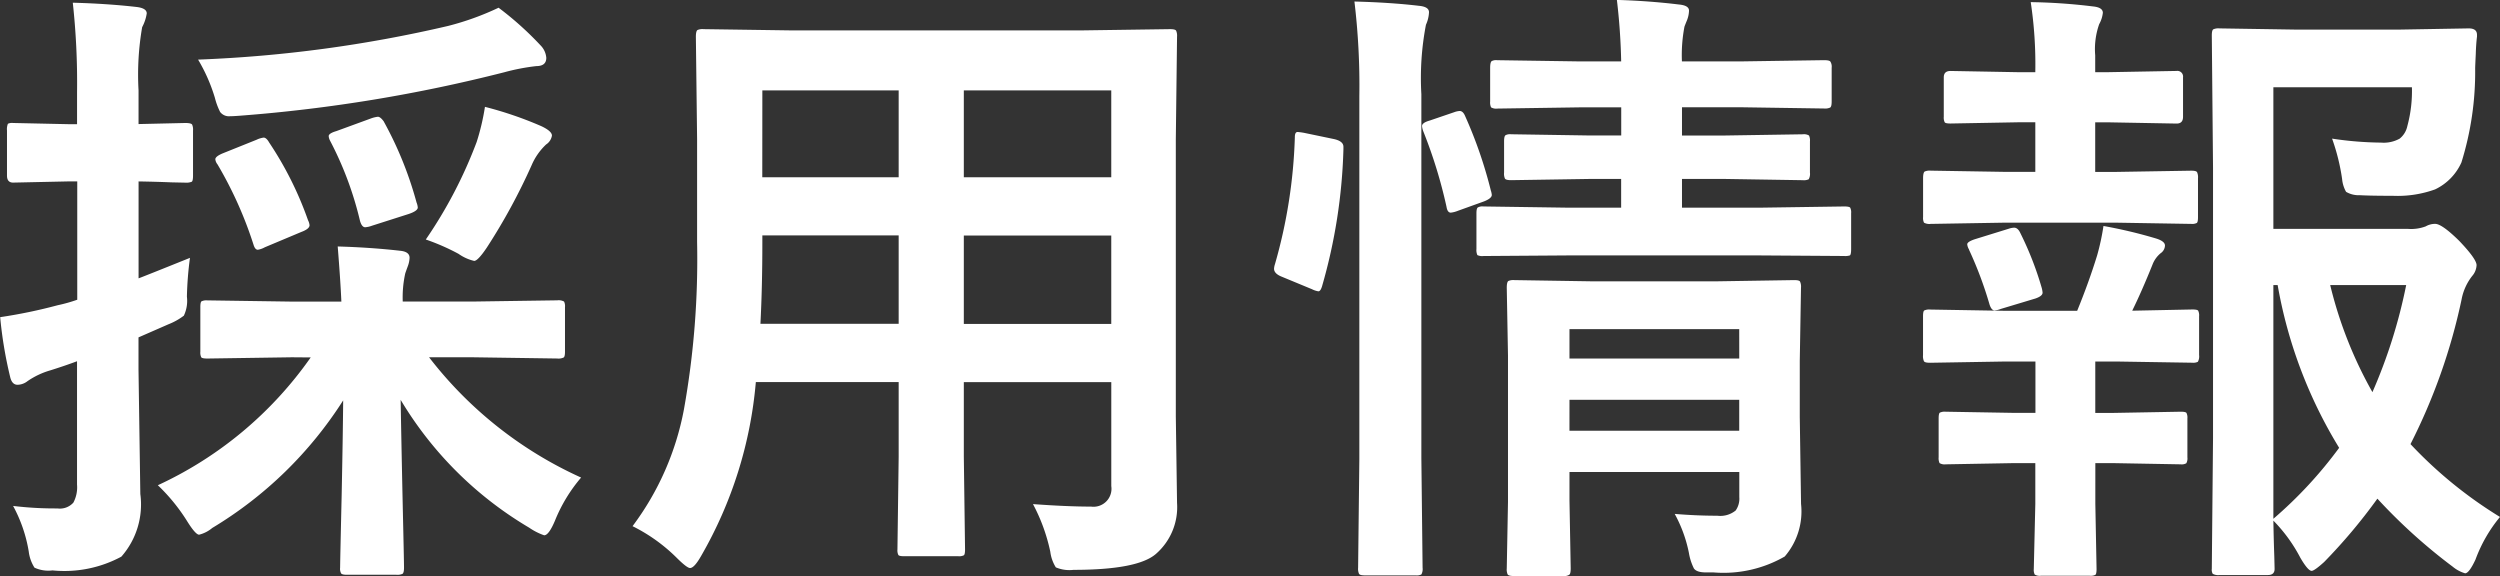 <svg xmlns="http://www.w3.org/2000/svg" width="99.767" height="22.986" viewBox="0 0 99.767 22.986">
  <rect x="0" y="0" width="99.767" height="22.986" fill="#333333" stroke="none"/>
  <path id="Path_4093" data-name="Path 4093" d="M12.622-6.75,9.253-6.7q-.208,0-.244-.049a.42.42,0,0,1-.037-.22V-8.752q0-.2.049-.232a.456.456,0,0,1,.232-.037l3.369.049H14.6q-.037-.842-.146-2.2,1.306.037,2.49.171.378.037.378.281a1.076,1.076,0,0,1-.073.342q-.085.232-.1.281a4.453,4.453,0,0,0-.1,1.123h2.8l3.369-.049a.445.445,0,0,1,.269.049.42.42,0,0,1,.037.22V-6.97q0,.183-.049.226a.464.464,0,0,1-.256.043L19.849-6.75H18.1a15.95,15.95,0,0,0,6.067,4.8A6.236,6.236,0,0,0,23.12-.22q-.244.574-.427.574a2.482,2.482,0,0,1-.6-.305,14.66,14.66,0,0,1-5.127-5.1q.024,1.5.085,4.321Q17.1,1.4,17.1,1.648q0,.2-.061.244a.492.492,0,0,1-.244.037H14.819q-.2,0-.232-.061a.381.381,0,0,1-.037-.22q0-.2.061-2.869.049-2.393.061-3.809A15.9,15.9,0,0,1,9.448.061,1.314,1.314,0,0,1,8.923.33q-.146,0-.5-.574a7.411,7.411,0,0,0-1.147-1.4,15.255,15.255,0,0,0,6.1-5.1ZM1.5-.818a14.019,14.019,0,0,0,1.77.1.723.723,0,0,0,.635-.232,1.3,1.3,0,0,0,.146-.72V-6.592q-.488.183-1.074.366a3.119,3.119,0,0,0-.9.427.664.664,0,0,1-.4.146q-.22,0-.293-.305a16.652,16.652,0,0,1-.4-2.393,20.418,20.418,0,0,0,2.295-.476,6.149,6.149,0,0,0,.781-.22V-13.77H3.772L1.5-13.721q-.244,0-.244-.281V-15.8a.571.571,0,0,1,.037-.269A.387.387,0,0,1,1.5-16.1l2.271.049h.281v-1.294A29.375,29.375,0,0,0,3.882-20.9q1.379.037,2.551.171.4.049.4.256a1.7,1.7,0,0,1-.183.549A11.154,11.154,0,0,0,6.506-17.4v1.343L8.374-16.1q.22,0,.269.061a.492.492,0,0,1,.037.244V-14q0,.208-.049.244a.578.578,0,0,1-.256.037l-.562-.012q-.574-.024-1.306-.037V-9.9q.269-.1,2.051-.818a13.726,13.726,0,0,0-.122,1.55,1.377,1.377,0,0,1-.122.757,2.531,2.531,0,0,1-.61.342l-1.2.525v1.27l.073,4.98a3.151,3.151,0,0,1-.757,2.5,4.791,4.791,0,0,1-2.747.549,1.315,1.315,0,0,1-.72-.11A1.534,1.534,0,0,1,2.124,1,5.771,5.771,0,0,0,1.5-.818ZM20.874-20.7a12.832,12.832,0,0,1,1.672,1.5.794.794,0,0,1,.232.5q0,.33-.4.33a8.427,8.427,0,0,0-1.27.244A61.467,61.467,0,0,1,10.6-16.394q-.305.024-.439.024a.442.442,0,0,1-.4-.171,2.7,2.7,0,0,1-.208-.562,6.744,6.744,0,0,0-.671-1.526,52.511,52.511,0,0,0,9.973-1.343A11.049,11.049,0,0,0,20.874-20.7ZM17.969-11.45A18.09,18.09,0,0,0,20-15.344a9.193,9.193,0,0,0,.33-1.4,14.819,14.819,0,0,1,2.246.769q.427.2.427.378a.52.52,0,0,1-.232.354,2.47,2.47,0,0,0-.574.818A23.891,23.891,0,0,1,20.4-11.121q-.354.525-.5.525a1.775,1.775,0,0,1-.623-.281A8.692,8.692,0,0,0,17.969-11.45Zm-6.25-3.87a13.777,13.777,0,0,1,1.55,3.1.553.553,0,0,1,.061.2q0,.146-.33.269l-1.453.61a.859.859,0,0,1-.281.1q-.11,0-.171-.2a15.749,15.749,0,0,0-1.44-3.21.382.382,0,0,1-.085-.2q0-.11.281-.232l1.367-.549a.947.947,0,0,1,.281-.085Q11.609-15.515,11.719-15.32Zm4.578-.83A14.559,14.559,0,0,1,17.6-12.927a.659.659,0,0,1,.049.2q0,.134-.354.256L15.82-12a.967.967,0,0,1-.269.061q-.134,0-.208-.256a13.615,13.615,0,0,0-1.2-3.21.462.462,0,0,1-.049-.171q0-.11.305-.2l1.367-.5a1.2,1.2,0,0,1,.293-.073Q16.162-16.345,16.3-16.15ZM42.2-.891q1.367.1,2.319.1a.718.718,0,0,0,.806-.818v-4.15H39.44v2.979l.049,3.7q0,.2-.049.232a.42.42,0,0,1-.22.037H37.06q-.2,0-.232-.049a.42.42,0,0,1-.037-.22l.049-3.7V-5.762h-5.7A16.719,16.719,0,0,1,28.967,1.16q-.281.5-.452.5-.122,0-.525-.4a6.757,6.757,0,0,0-1.77-1.27,11.21,11.21,0,0,0,2.051-4.663,33.972,33.972,0,0,0,.525-6.677v-4.1l-.049-4.089q0-.22.061-.269a.492.492,0,0,1,.244-.037l3.418.049H44.226l3.442-.049q.208,0,.244.061a.493.493,0,0,1,.037.244L47.9-15.454V-4.382L47.949-.94a2.473,2.473,0,0,1-.83,2.026q-.72.647-3.3.647a1.374,1.374,0,0,1-.708-.1,1.547,1.547,0,0,1-.22-.623A7.181,7.181,0,0,0,42.2-.891ZM39.44-8.081h5.884v-3.528H39.44ZM45.324-17.4H39.44v3.467h5.884Zm-14,9.314H36.84v-3.528H31.4v.281Q31.4-9.546,31.323-8.081Zm.073-5.847H36.84V-17.4H31.4ZM67.809-.5q.867.073,1.7.073a.971.971,0,0,0,.732-.208.815.815,0,0,0,.146-.537v-1H63.61v1.147l.049,2.7q0,.22-.061.256a.386.386,0,0,1-.244.049H61.4q-.208,0-.256-.061a.492.492,0,0,1-.037-.244l.049-2.649V-6.824l-.049-2.7q0-.22.061-.269a.492.492,0,0,1,.244-.037l3.088.049h4.98l3.1-.049q.2,0,.232.061a.492.492,0,0,1,.037.244L72.8-6.6V-4.37L72.851-.9A2.756,2.756,0,0,1,72.2,1.2a4.891,4.891,0,0,1-2.844.635h-.305q-.366,0-.476-.159a2.19,2.19,0,0,1-.2-.623A5.437,5.437,0,0,0,67.809-.5Zm-4.2-3.32h6.775V-5.054H63.61Zm6.775-4.053H63.61V-6.7h6.775Zm-6.812-2.942-3.394.024a.45.45,0,0,1-.244-.037.492.492,0,0,1-.037-.244V-12.5q0-.2.061-.232a.381.381,0,0,1,.22-.037l3.394.049h2.1v-1.147H64.428l-3.149.049q-.2,0-.244-.061A.492.492,0,0,1,61-14.124v-1.245q0-.208.061-.244a.381.381,0,0,1,.22-.037l3.149.049h1.245v-1.123H64.025l-3.3.049a.386.386,0,0,1-.244-.049.456.456,0,0,1-.037-.232V-18.3q0-.22.061-.269a.381.381,0,0,1,.22-.037l3.3.049h1.648q-.024-1.221-.171-2.454,1.282.037,2.478.183.4.037.4.244a1.12,1.12,0,0,1-.073.366q-.1.244-.11.281a6.043,6.043,0,0,0-.1,1.379h2.4l3.271-.049q.22,0,.256.061a.386.386,0,0,1,.049.244v1.343q0,.208-.061.244a.492.492,0,0,1-.244.037l-3.271-.049H68.1V-15.6h1.7l3.125-.049a.386.386,0,0,1,.244.049.456.456,0,0,1,.037.232v1.245a.445.445,0,0,1-.049.269.456.456,0,0,1-.232.037L69.8-13.867H68.1v1.147h3.1l3.369-.049q.208,0,.244.049a.42.42,0,0,1,.037.22v1.428q0,.22-.049.256a.6.6,0,0,1-.232.024L71.2-10.815ZM55.028-20.947q1.44.037,2.576.171.4.037.4.256a1.346,1.346,0,0,1-.122.5,11.254,11.254,0,0,0-.183,2.771V-2.722l.049,4.37a.445.445,0,0,1-.049.269.42.42,0,0,1-.22.037H55.456q-.208,0-.244-.061a.492.492,0,0,1-.037-.244L55.224-2.7V-17.175A28.184,28.184,0,0,0,55.028-20.947ZM53.051-15.7l1.172.244q.366.085.366.305v.1a21.775,21.775,0,0,1-.854,5.469q-.061.2-.146.2a.874.874,0,0,1-.256-.085l-1.208-.5q-.305-.122-.305-.317a.708.708,0,0,1,.037-.183,20.484,20.484,0,0,0,.793-5.066q0-.208.11-.208A2.436,2.436,0,0,1,53.051-15.7Zm5.957-.83a.775.775,0,0,1,.22-.049q.134,0,.22.208A17.652,17.652,0,0,1,60.473-13.4a.711.711,0,0,1,.037.171q0,.134-.305.256l-1.05.378a1.069,1.069,0,0,1-.281.073q-.134,0-.171-.232a19.149,19.149,0,0,0-.928-3.015.777.777,0,0,1-.049-.208q0-.134.305-.22ZM100.743-.378a5.789,5.789,0,0,0-.977,1.7q-.256.549-.415.549a1.4,1.4,0,0,1-.5-.269,22.016,22.016,0,0,1-3-2.71,22,22,0,0,1-2.124,2.527q-.391.354-.5.354-.146,0-.452-.525A6.221,6.221,0,0,0,91.7-.232q.012.72.037,1.428.012.464.012.5,0,.244-.269.244H89.549a.445.445,0,0,1-.269-.049.319.319,0,0,1-.037-.2l.049-5.225V-14.294l-.049-5.3q0-.208.061-.244a.492.492,0,0,1,.244-.037l3.1.049h4.028l2.82-.049q.33,0,.33.256v.073q-.037.293-.049.7-.024.5-.024.574a12.146,12.146,0,0,1-.549,3.748,2.176,2.176,0,0,1-1.05,1.074,4.408,4.408,0,0,1-1.685.256q-.879,0-1.318-.024a.99.99,0,0,1-.549-.134,1.274,1.274,0,0,1-.159-.513,8.213,8.213,0,0,0-.4-1.611,13.83,13.83,0,0,0,1.953.159,1.313,1.313,0,0,0,.745-.159.868.868,0,0,0,.305-.5,5.346,5.346,0,0,0,.183-1.55H91.7v5.652h5.371a1.657,1.657,0,0,0,.708-.1.749.749,0,0,1,.378-.1q.269,0,.952.671.7.732.7.977a.7.7,0,0,1-.171.427,2.152,2.152,0,0,0-.427.94,23.352,23.352,0,0,1-2.039,5.774A17.221,17.221,0,0,0,100.743-.378ZM91.7-.305a16.94,16.94,0,0,0,2.625-2.832,18.541,18.541,0,0,1-2.454-6.494H91.7ZM97-9.631H93.968a16.594,16.594,0,0,0,1.685,4.272A20.793,20.793,0,0,0,97-9.631Zm-15.625,5.1h.83V-6.58H80.919L78-6.531q-.208,0-.244-.061a.492.492,0,0,1-.037-.244v-1.55q0-.2.049-.232A.456.456,0,0,1,78-8.655l2.917.049h2.954q.464-1.135.793-2.2a9.461,9.461,0,0,0,.256-1.184,18.971,18.971,0,0,1,2.1.5q.354.11.354.281a.385.385,0,0,1-.171.305,1.1,1.1,0,0,0-.33.464q-.427,1.062-.806,1.831l2.4-.049q.2,0,.232.049a.42.42,0,0,1,.037.22v1.55a.445.445,0,0,1-.049.269.42.42,0,0,1-.22.037L85.521-6.58h-.928v2.051h.671L88-4.578q.2,0,.232.049a.42.42,0,0,1,.037.22v1.55a.4.4,0,0,1-.043.238A.367.367,0,0,1,88-2.478l-2.734-.049h-.671V-.9l.049,2.6q0,.2-.049.232a.42.42,0,0,1-.22.037H82.42a.386.386,0,0,1-.244-.049.42.42,0,0,1-.037-.22L82.2-.9V-2.527h-.83l-2.747.049a.386.386,0,0,1-.244-.049.456.456,0,0,1-.037-.232v-1.55q0-.2.049-.232a.456.456,0,0,1,.232-.037Zm-.427-9.619H82.2v-1.978h-.684l-2.7.049q-.2,0-.232-.049a.42.42,0,0,1-.037-.22V-17.92q0-.256.269-.256l2.7.049H82.2v-.049a16.59,16.59,0,0,0-.183-2.747,22.868,22.868,0,0,1,2.478.171q.4.037.4.256a1.206,1.206,0,0,1-.146.452,2.99,2.99,0,0,0-.159,1.245v.671h.549l2.7-.049a.227.227,0,0,1,.256.256v1.575q0,.269-.256.269l-2.7-.049h-.549v1.978h.854l2.979-.049q.2,0,.232.061a.492.492,0,0,1,.037.244v1.55q0,.2-.049.232a.42.42,0,0,1-.22.037l-2.979-.049h-4.5l-2.917.049a.445.445,0,0,1-.269-.049.42.42,0,0,1-.037-.22v-1.55q0-.22.061-.269a.492.492,0,0,1,.244-.037Zm-1.392,3.1a.486.486,0,0,1-.073-.208q0-.1.293-.2l1.379-.427a.721.721,0,0,1,.2-.037q.146,0,.244.208a12.947,12.947,0,0,1,.854,2.185,1.026,1.026,0,0,1,.037.2q0,.134-.281.232l-1.379.415a.852.852,0,0,1-.256.061q-.122,0-.2-.232A15.269,15.269,0,0,0,79.552-11.047Z" transform="translate(-0.977 21.008)" fill="#fff"/>
</svg>
